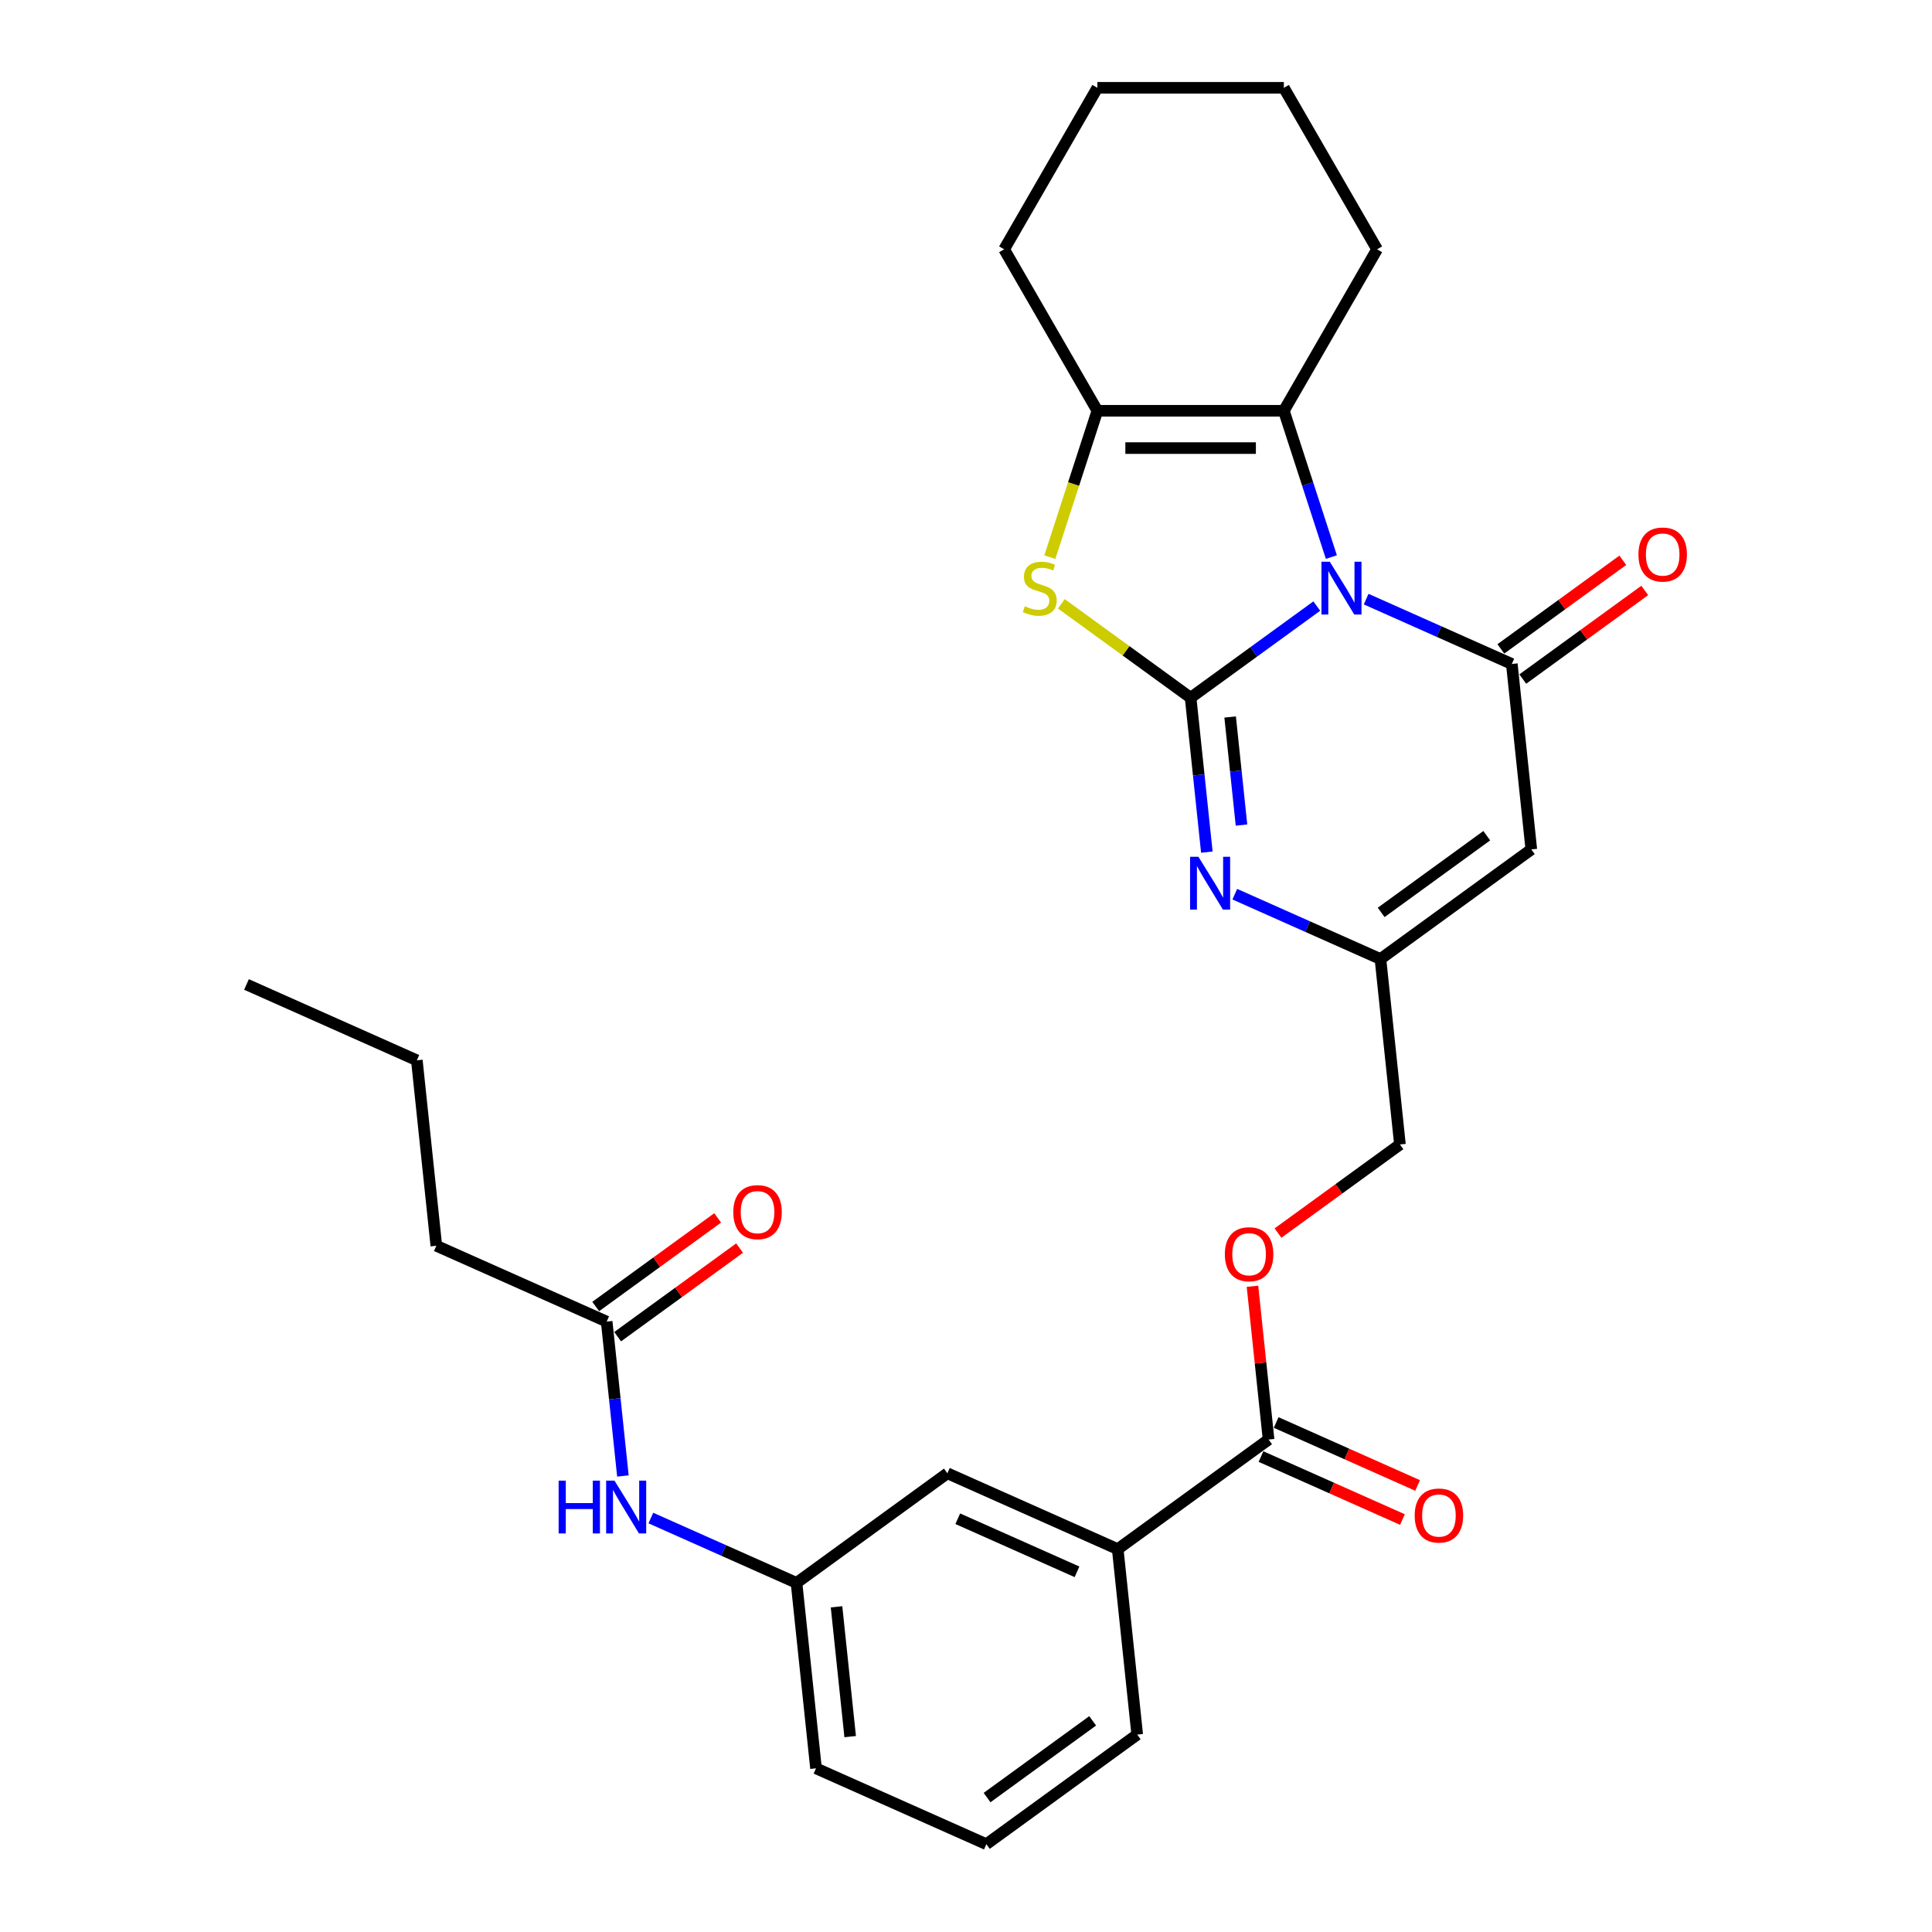 <?xml version='1.0' encoding='iso-8859-1'?>
<svg version='1.1' baseProfile='full'
              xmlns='http://www.w3.org/2000/svg'
                      xmlns:rdkit='http://www.rdkit.org/xml'
                      xmlns:xlink='http://www.w3.org/1999/xlink'
                  xml:space='preserve'
width='1000px' height='1000px' viewBox='0 0 1000 1000'>
<!-- END OF HEADER -->
<rect style='opacity:1.0;fill:#FFFFFF;stroke:none' width='1000' height='1000' x='0' y='0'> </rect>
<path class='bond-0' d='M 681.564,313.702 L 648.912,337.425' style='fill:none;fill-rule:evenodd;stroke:#0000FF;stroke-width:6px;stroke-linecap:butt;stroke-linejoin:miter;stroke-opacity:1' />
<path class='bond-0' d='M 648.912,337.425 L 616.26,361.148' style='fill:none;fill-rule:evenodd;stroke:#000000;stroke-width:6px;stroke-linecap:butt;stroke-linejoin:miter;stroke-opacity:1' />
<path class='bond-1' d='M 707.122,310.107 L 744.818,326.89' style='fill:none;fill-rule:evenodd;stroke:#0000FF;stroke-width:6px;stroke-linecap:butt;stroke-linejoin:miter;stroke-opacity:1' />
<path class='bond-1' d='M 744.818,326.89 L 782.515,343.674' style='fill:none;fill-rule:evenodd;stroke:#000000;stroke-width:6px;stroke-linecap:butt;stroke-linejoin:miter;stroke-opacity:1' />
<path class='bond-4' d='M 689.118,288.338 L 676.818,250.481' style='fill:none;fill-rule:evenodd;stroke:#0000FF;stroke-width:6px;stroke-linecap:butt;stroke-linejoin:miter;stroke-opacity:1' />
<path class='bond-4' d='M 676.818,250.481 L 664.518,212.625' style='fill:none;fill-rule:evenodd;stroke:#000000;stroke-width:6px;stroke-linecap:butt;stroke-linejoin:miter;stroke-opacity:1' />
<path class='bond-2' d='M 616.26,361.148 L 582.807,336.843' style='fill:none;fill-rule:evenodd;stroke:#000000;stroke-width:6px;stroke-linecap:butt;stroke-linejoin:miter;stroke-opacity:1' />
<path class='bond-2' d='M 582.807,336.843 L 549.353,312.537' style='fill:none;fill-rule:evenodd;stroke:#CCCC00;stroke-width:6px;stroke-linecap:butt;stroke-linejoin:miter;stroke-opacity:1' />
<path class='bond-3' d='M 616.26,361.148 L 620.459,401.102' style='fill:none;fill-rule:evenodd;stroke:#000000;stroke-width:6px;stroke-linecap:butt;stroke-linejoin:miter;stroke-opacity:1' />
<path class='bond-3' d='M 620.459,401.102 L 624.658,441.056' style='fill:none;fill-rule:evenodd;stroke:#0000FF;stroke-width:6px;stroke-linecap:butt;stroke-linejoin:miter;stroke-opacity:1' />
<path class='bond-3' d='M 636.717,371.116 L 639.657,399.084' style='fill:none;fill-rule:evenodd;stroke:#000000;stroke-width:6px;stroke-linecap:butt;stroke-linejoin:miter;stroke-opacity:1' />
<path class='bond-3' d='M 639.657,399.084 L 642.596,427.052' style='fill:none;fill-rule:evenodd;stroke:#0000FF;stroke-width:6px;stroke-linecap:butt;stroke-linejoin:miter;stroke-opacity:1' />
<path class='bond-5' d='M 782.515,343.674 L 792.603,439.661' style='fill:none;fill-rule:evenodd;stroke:#000000;stroke-width:6px;stroke-linecap:butt;stroke-linejoin:miter;stroke-opacity:1' />
<path class='bond-10' d='M 788.188,351.482 L 819.749,328.551' style='fill:none;fill-rule:evenodd;stroke:#000000;stroke-width:6px;stroke-linecap:butt;stroke-linejoin:miter;stroke-opacity:1' />
<path class='bond-10' d='M 819.749,328.551 L 851.311,305.621' style='fill:none;fill-rule:evenodd;stroke:#FF0000;stroke-width:6px;stroke-linecap:butt;stroke-linejoin:miter;stroke-opacity:1' />
<path class='bond-10' d='M 776.842,335.866 L 808.403,312.935' style='fill:none;fill-rule:evenodd;stroke:#000000;stroke-width:6px;stroke-linecap:butt;stroke-linejoin:miter;stroke-opacity:1' />
<path class='bond-10' d='M 808.403,312.935 L 839.965,290.004' style='fill:none;fill-rule:evenodd;stroke:#FF0000;stroke-width:6px;stroke-linecap:butt;stroke-linejoin:miter;stroke-opacity:1' />
<path class='bond-29' d='M 543.389,288.376 L 555.695,250.501' style='fill:none;fill-rule:evenodd;stroke:#CCCC00;stroke-width:6px;stroke-linecap:butt;stroke-linejoin:miter;stroke-opacity:1' />
<path class='bond-29' d='M 555.695,250.501 L 568.002,212.625' style='fill:none;fill-rule:evenodd;stroke:#000000;stroke-width:6px;stroke-linecap:butt;stroke-linejoin:miter;stroke-opacity:1' />
<path class='bond-30' d='M 639.127,462.825 L 676.824,479.608' style='fill:none;fill-rule:evenodd;stroke:#0000FF;stroke-width:6px;stroke-linecap:butt;stroke-linejoin:miter;stroke-opacity:1' />
<path class='bond-30' d='M 676.824,479.608 L 714.52,496.392' style='fill:none;fill-rule:evenodd;stroke:#000000;stroke-width:6px;stroke-linecap:butt;stroke-linejoin:miter;stroke-opacity:1' />
<path class='bond-6' d='M 664.518,212.625 L 568.002,212.625' style='fill:none;fill-rule:evenodd;stroke:#000000;stroke-width:6px;stroke-linecap:butt;stroke-linejoin:miter;stroke-opacity:1' />
<path class='bond-6' d='M 650.04,231.928 L 582.479,231.928' style='fill:none;fill-rule:evenodd;stroke:#000000;stroke-width:6px;stroke-linecap:butt;stroke-linejoin:miter;stroke-opacity:1' />
<path class='bond-19' d='M 664.518,212.625 L 712.776,129.04' style='fill:none;fill-rule:evenodd;stroke:#000000;stroke-width:6px;stroke-linecap:butt;stroke-linejoin:miter;stroke-opacity:1' />
<path class='bond-7' d='M 792.603,439.661 L 714.52,496.392' style='fill:none;fill-rule:evenodd;stroke:#000000;stroke-width:6px;stroke-linecap:butt;stroke-linejoin:miter;stroke-opacity:1' />
<path class='bond-7' d='M 769.545,432.554 L 714.887,472.266' style='fill:none;fill-rule:evenodd;stroke:#000000;stroke-width:6px;stroke-linecap:butt;stroke-linejoin:miter;stroke-opacity:1' />
<path class='bond-20' d='M 568.002,212.625 L 519.744,129.04' style='fill:none;fill-rule:evenodd;stroke:#000000;stroke-width:6px;stroke-linecap:butt;stroke-linejoin:miter;stroke-opacity:1' />
<path class='bond-18' d='M 714.52,496.392 L 724.609,592.379' style='fill:none;fill-rule:evenodd;stroke:#000000;stroke-width:6px;stroke-linecap:butt;stroke-linejoin:miter;stroke-opacity:1' />
<path class='bond-8' d='M 656.614,745.097 L 652.446,705.433' style='fill:none;fill-rule:evenodd;stroke:#000000;stroke-width:6px;stroke-linecap:butt;stroke-linejoin:miter;stroke-opacity:1' />
<path class='bond-8' d='M 652.446,705.433 L 648.277,665.768' style='fill:none;fill-rule:evenodd;stroke:#FF0000;stroke-width:6px;stroke-linecap:butt;stroke-linejoin:miter;stroke-opacity:1' />
<path class='bond-9' d='M 656.614,745.097 L 578.531,801.828' style='fill:none;fill-rule:evenodd;stroke:#000000;stroke-width:6px;stroke-linecap:butt;stroke-linejoin:miter;stroke-opacity:1' />
<path class='bond-16' d='M 652.689,753.914 L 689.295,770.212' style='fill:none;fill-rule:evenodd;stroke:#000000;stroke-width:6px;stroke-linecap:butt;stroke-linejoin:miter;stroke-opacity:1' />
<path class='bond-16' d='M 689.295,770.212 L 725.901,786.51' style='fill:none;fill-rule:evenodd;stroke:#FF0000;stroke-width:6px;stroke-linecap:butt;stroke-linejoin:miter;stroke-opacity:1' />
<path class='bond-16' d='M 660.54,736.28 L 697.146,752.578' style='fill:none;fill-rule:evenodd;stroke:#000000;stroke-width:6px;stroke-linecap:butt;stroke-linejoin:miter;stroke-opacity:1' />
<path class='bond-16' d='M 697.146,752.578 L 733.752,768.876' style='fill:none;fill-rule:evenodd;stroke:#FF0000;stroke-width:6px;stroke-linecap:butt;stroke-linejoin:miter;stroke-opacity:1' />
<path class='bond-14' d='M 578.531,801.828 L 490.36,762.571' style='fill:none;fill-rule:evenodd;stroke:#000000;stroke-width:6px;stroke-linecap:butt;stroke-linejoin:miter;stroke-opacity:1' />
<path class='bond-14' d='M 557.454,813.573 L 495.734,786.094' style='fill:none;fill-rule:evenodd;stroke:#000000;stroke-width:6px;stroke-linecap:butt;stroke-linejoin:miter;stroke-opacity:1' />
<path class='bond-21' d='M 578.531,801.828 L 588.62,897.815' style='fill:none;fill-rule:evenodd;stroke:#000000;stroke-width:6px;stroke-linecap:butt;stroke-linejoin:miter;stroke-opacity:1' />
<path class='bond-11' d='M 314.016,684.058 L 318.216,724.012' style='fill:none;fill-rule:evenodd;stroke:#000000;stroke-width:6px;stroke-linecap:butt;stroke-linejoin:miter;stroke-opacity:1' />
<path class='bond-11' d='M 318.216,724.012 L 322.415,763.965' style='fill:none;fill-rule:evenodd;stroke:#0000FF;stroke-width:6px;stroke-linecap:butt;stroke-linejoin:miter;stroke-opacity:1' />
<path class='bond-17' d='M 319.689,691.866 L 351.251,668.935' style='fill:none;fill-rule:evenodd;stroke:#000000;stroke-width:6px;stroke-linecap:butt;stroke-linejoin:miter;stroke-opacity:1' />
<path class='bond-17' d='M 351.251,668.935 L 382.812,646.005' style='fill:none;fill-rule:evenodd;stroke:#FF0000;stroke-width:6px;stroke-linecap:butt;stroke-linejoin:miter;stroke-opacity:1' />
<path class='bond-17' d='M 308.343,676.249 L 339.905,653.319' style='fill:none;fill-rule:evenodd;stroke:#000000;stroke-width:6px;stroke-linecap:butt;stroke-linejoin:miter;stroke-opacity:1' />
<path class='bond-17' d='M 339.905,653.319 L 371.466,630.388' style='fill:none;fill-rule:evenodd;stroke:#FF0000;stroke-width:6px;stroke-linecap:butt;stroke-linejoin:miter;stroke-opacity:1' />
<path class='bond-23' d='M 314.016,684.058 L 225.845,644.801' style='fill:none;fill-rule:evenodd;stroke:#000000;stroke-width:6px;stroke-linecap:butt;stroke-linejoin:miter;stroke-opacity:1' />
<path class='bond-12' d='M 336.884,785.734 L 374.58,802.518' style='fill:none;fill-rule:evenodd;stroke:#0000FF;stroke-width:6px;stroke-linecap:butt;stroke-linejoin:miter;stroke-opacity:1' />
<path class='bond-12' d='M 374.58,802.518 L 412.277,819.302' style='fill:none;fill-rule:evenodd;stroke:#000000;stroke-width:6px;stroke-linecap:butt;stroke-linejoin:miter;stroke-opacity:1' />
<path class='bond-13' d='M 661.486,638.241 L 693.047,615.31' style='fill:none;fill-rule:evenodd;stroke:#FF0000;stroke-width:6px;stroke-linecap:butt;stroke-linejoin:miter;stroke-opacity:1' />
<path class='bond-13' d='M 693.047,615.31 L 724.609,592.379' style='fill:none;fill-rule:evenodd;stroke:#000000;stroke-width:6px;stroke-linecap:butt;stroke-linejoin:miter;stroke-opacity:1' />
<path class='bond-15' d='M 490.36,762.571 L 412.277,819.302' style='fill:none;fill-rule:evenodd;stroke:#000000;stroke-width:6px;stroke-linecap:butt;stroke-linejoin:miter;stroke-opacity:1' />
<path class='bond-32' d='M 412.277,819.302 L 422.365,915.289' style='fill:none;fill-rule:evenodd;stroke:#000000;stroke-width:6px;stroke-linecap:butt;stroke-linejoin:miter;stroke-opacity:1' />
<path class='bond-32' d='M 432.987,831.682 L 440.049,898.873' style='fill:none;fill-rule:evenodd;stroke:#000000;stroke-width:6px;stroke-linecap:butt;stroke-linejoin:miter;stroke-opacity:1' />
<path class='bond-26' d='M 712.776,129.04 L 664.518,45.455' style='fill:none;fill-rule:evenodd;stroke:#000000;stroke-width:6px;stroke-linecap:butt;stroke-linejoin:miter;stroke-opacity:1' />
<path class='bond-31' d='M 519.744,129.04 L 568.002,45.455' style='fill:none;fill-rule:evenodd;stroke:#000000;stroke-width:6px;stroke-linecap:butt;stroke-linejoin:miter;stroke-opacity:1' />
<path class='bond-22' d='M 588.62,897.815 L 510.537,954.545' style='fill:none;fill-rule:evenodd;stroke:#000000;stroke-width:6px;stroke-linecap:butt;stroke-linejoin:miter;stroke-opacity:1' />
<path class='bond-22' d='M 565.562,890.708 L 510.903,930.419' style='fill:none;fill-rule:evenodd;stroke:#000000;stroke-width:6px;stroke-linecap:butt;stroke-linejoin:miter;stroke-opacity:1' />
<path class='bond-24' d='M 510.537,954.545 L 422.365,915.289' style='fill:none;fill-rule:evenodd;stroke:#000000;stroke-width:6px;stroke-linecap:butt;stroke-linejoin:miter;stroke-opacity:1' />
<path class='bond-25' d='M 225.845,644.801 L 215.756,548.814' style='fill:none;fill-rule:evenodd;stroke:#000000;stroke-width:6px;stroke-linecap:butt;stroke-linejoin:miter;stroke-opacity:1' />
<path class='bond-28' d='M 215.756,548.814 L 127.584,509.557' style='fill:none;fill-rule:evenodd;stroke:#000000;stroke-width:6px;stroke-linecap:butt;stroke-linejoin:miter;stroke-opacity:1' />
<path class='bond-27' d='M 664.518,45.455 L 568.002,45.455' style='fill:none;fill-rule:evenodd;stroke:#000000;stroke-width:6px;stroke-linecap:butt;stroke-linejoin:miter;stroke-opacity:1' />
<path  class='atom-0' d='M 688.301 290.751
L 697.258 305.228
Q 698.146 306.656, 699.574 309.243
Q 701.002 311.83, 701.08 311.984
L 701.08 290.751
L 704.709 290.751
L 704.709 318.084
L 700.964 318.084
L 691.351 302.255
Q 690.231 300.402, 689.035 298.279
Q 687.876 296.155, 687.529 295.499
L 687.529 318.084
L 683.977 318.084
L 683.977 290.751
L 688.301 290.751
' fill='#0000FF'/>
<path  class='atom-3' d='M 530.455 313.799
Q 530.764 313.914, 532.038 314.455
Q 533.312 314.995, 534.702 315.343
Q 536.131 315.652, 537.52 315.652
Q 540.107 315.652, 541.613 314.416
Q 543.118 313.142, 543.118 310.942
Q 543.118 309.436, 542.346 308.51
Q 541.613 307.583, 540.455 307.081
Q 539.296 306.579, 537.366 306
Q 534.934 305.267, 533.467 304.572
Q 532.038 303.877, 530.996 302.41
Q 529.992 300.943, 529.992 298.472
Q 529.992 295.036, 532.309 292.913
Q 534.664 290.789, 539.296 290.789
Q 542.462 290.789, 546.052 292.295
L 545.165 295.268
Q 541.883 293.916, 539.412 293.916
Q 536.748 293.916, 535.281 295.036
Q 533.814 296.117, 533.853 298.009
Q 533.853 299.476, 534.586 300.364
Q 535.359 301.252, 536.439 301.753
Q 537.559 302.255, 539.412 302.834
Q 541.883 303.607, 543.35 304.379
Q 544.817 305.151, 545.859 306.734
Q 546.94 308.278, 546.94 310.942
Q 546.94 314.725, 544.392 316.771
Q 541.883 318.779, 537.675 318.779
Q 535.243 318.779, 533.39 318.238
Q 531.575 317.736, 529.413 316.849
L 530.455 313.799
' fill='#CCCC00'/>
<path  class='atom-4' d='M 620.307 443.468
L 629.263 457.946
Q 630.151 459.374, 631.58 461.961
Q 633.008 464.548, 633.085 464.702
L 633.085 443.468
L 636.714 443.468
L 636.714 470.802
L 632.969 470.802
L 623.357 454.973
Q 622.237 453.12, 621.04 450.997
Q 619.882 448.873, 619.534 448.217
L 619.534 470.802
L 615.983 470.802
L 615.983 443.468
L 620.307 443.468
' fill='#0000FF'/>
<path  class='atom-11' d='M 848.051 287.02
Q 848.051 280.457, 851.294 276.79
Q 854.536 273.122, 860.598 273.122
Q 866.659 273.122, 869.902 276.79
Q 873.145 280.457, 873.145 287.02
Q 873.145 293.661, 869.863 297.444
Q 866.582 301.189, 860.598 301.189
Q 854.575 301.189, 851.294 297.444
Q 848.051 293.699, 848.051 287.02
M 860.598 298.1
Q 864.767 298.1, 867.006 295.321
Q 869.284 292.502, 869.284 287.02
Q 869.284 281.654, 867.006 278.952
Q 864.767 276.211, 860.598 276.211
Q 856.428 276.211, 854.15 278.913
Q 851.911 281.615, 851.911 287.02
Q 851.911 292.541, 854.15 295.321
Q 856.428 298.1, 860.598 298.1
' fill='#FF0000'/>
<path  class='atom-13' d='M 289.147 766.378
L 292.853 766.378
L 292.853 777.999
L 306.829 777.999
L 306.829 766.378
L 310.535 766.378
L 310.535 793.712
L 306.829 793.712
L 306.829 781.087
L 292.853 781.087
L 292.853 793.712
L 289.147 793.712
L 289.147 766.378
' fill='#0000FF'/>
<path  class='atom-13' d='M 318.063 766.378
L 327.02 780.856
Q 327.908 782.284, 329.336 784.871
Q 330.765 787.457, 330.842 787.612
L 330.842 766.378
L 334.471 766.378
L 334.471 793.712
L 330.726 793.712
L 321.113 777.883
Q 319.993 776.03, 318.797 773.907
Q 317.638 771.783, 317.291 771.127
L 317.291 793.712
L 313.739 793.712
L 313.739 766.378
L 318.063 766.378
' fill='#0000FF'/>
<path  class='atom-14' d='M 633.979 649.187
Q 633.979 642.624, 637.222 638.956
Q 640.465 635.289, 646.526 635.289
Q 652.587 635.289, 655.83 638.956
Q 659.073 642.624, 659.073 649.187
Q 659.073 655.827, 655.791 659.611
Q 652.51 663.355, 646.526 663.355
Q 640.503 663.355, 637.222 659.611
Q 633.979 655.866, 633.979 649.187
M 646.526 660.267
Q 650.695 660.267, 652.934 657.487
Q 655.212 654.669, 655.212 649.187
Q 655.212 643.821, 652.934 641.118
Q 650.695 638.377, 646.526 638.377
Q 642.356 638.377, 640.079 641.08
Q 637.839 643.782, 637.839 649.187
Q 637.839 654.708, 640.079 657.487
Q 642.356 660.267, 646.526 660.267
' fill='#FF0000'/>
<path  class='atom-17' d='M 732.239 784.431
Q 732.239 777.868, 735.482 774.2
Q 738.725 770.532, 744.786 770.532
Q 750.847 770.532, 754.09 774.2
Q 757.333 777.868, 757.333 784.431
Q 757.333 791.071, 754.052 794.854
Q 750.77 798.599, 744.786 798.599
Q 738.764 798.599, 735.482 794.854
Q 732.239 791.11, 732.239 784.431
M 744.786 795.511
Q 748.956 795.511, 751.195 792.731
Q 753.473 789.913, 753.473 784.431
Q 753.473 779.064, 751.195 776.362
Q 748.956 773.621, 744.786 773.621
Q 740.617 773.621, 738.339 776.323
Q 736.1 779.026, 736.1 784.431
Q 736.1 789.951, 738.339 792.731
Q 740.617 795.511, 744.786 795.511
' fill='#FF0000'/>
<path  class='atom-18' d='M 379.552 627.404
Q 379.552 620.841, 382.795 617.174
Q 386.038 613.506, 392.099 613.506
Q 398.161 613.506, 401.403 617.174
Q 404.646 620.841, 404.646 627.404
Q 404.646 634.045, 401.365 637.828
Q 398.083 641.573, 392.099 641.573
Q 386.077 641.573, 382.795 637.828
Q 379.552 634.083, 379.552 627.404
M 392.099 638.484
Q 396.269 638.484, 398.508 635.705
Q 400.786 632.886, 400.786 627.404
Q 400.786 622.038, 398.508 619.336
Q 396.269 616.595, 392.099 616.595
Q 387.93 616.595, 385.652 619.297
Q 383.413 621.999, 383.413 627.404
Q 383.413 632.925, 385.652 635.705
Q 387.93 638.484, 392.099 638.484
' fill='#FF0000'/>
</svg>
